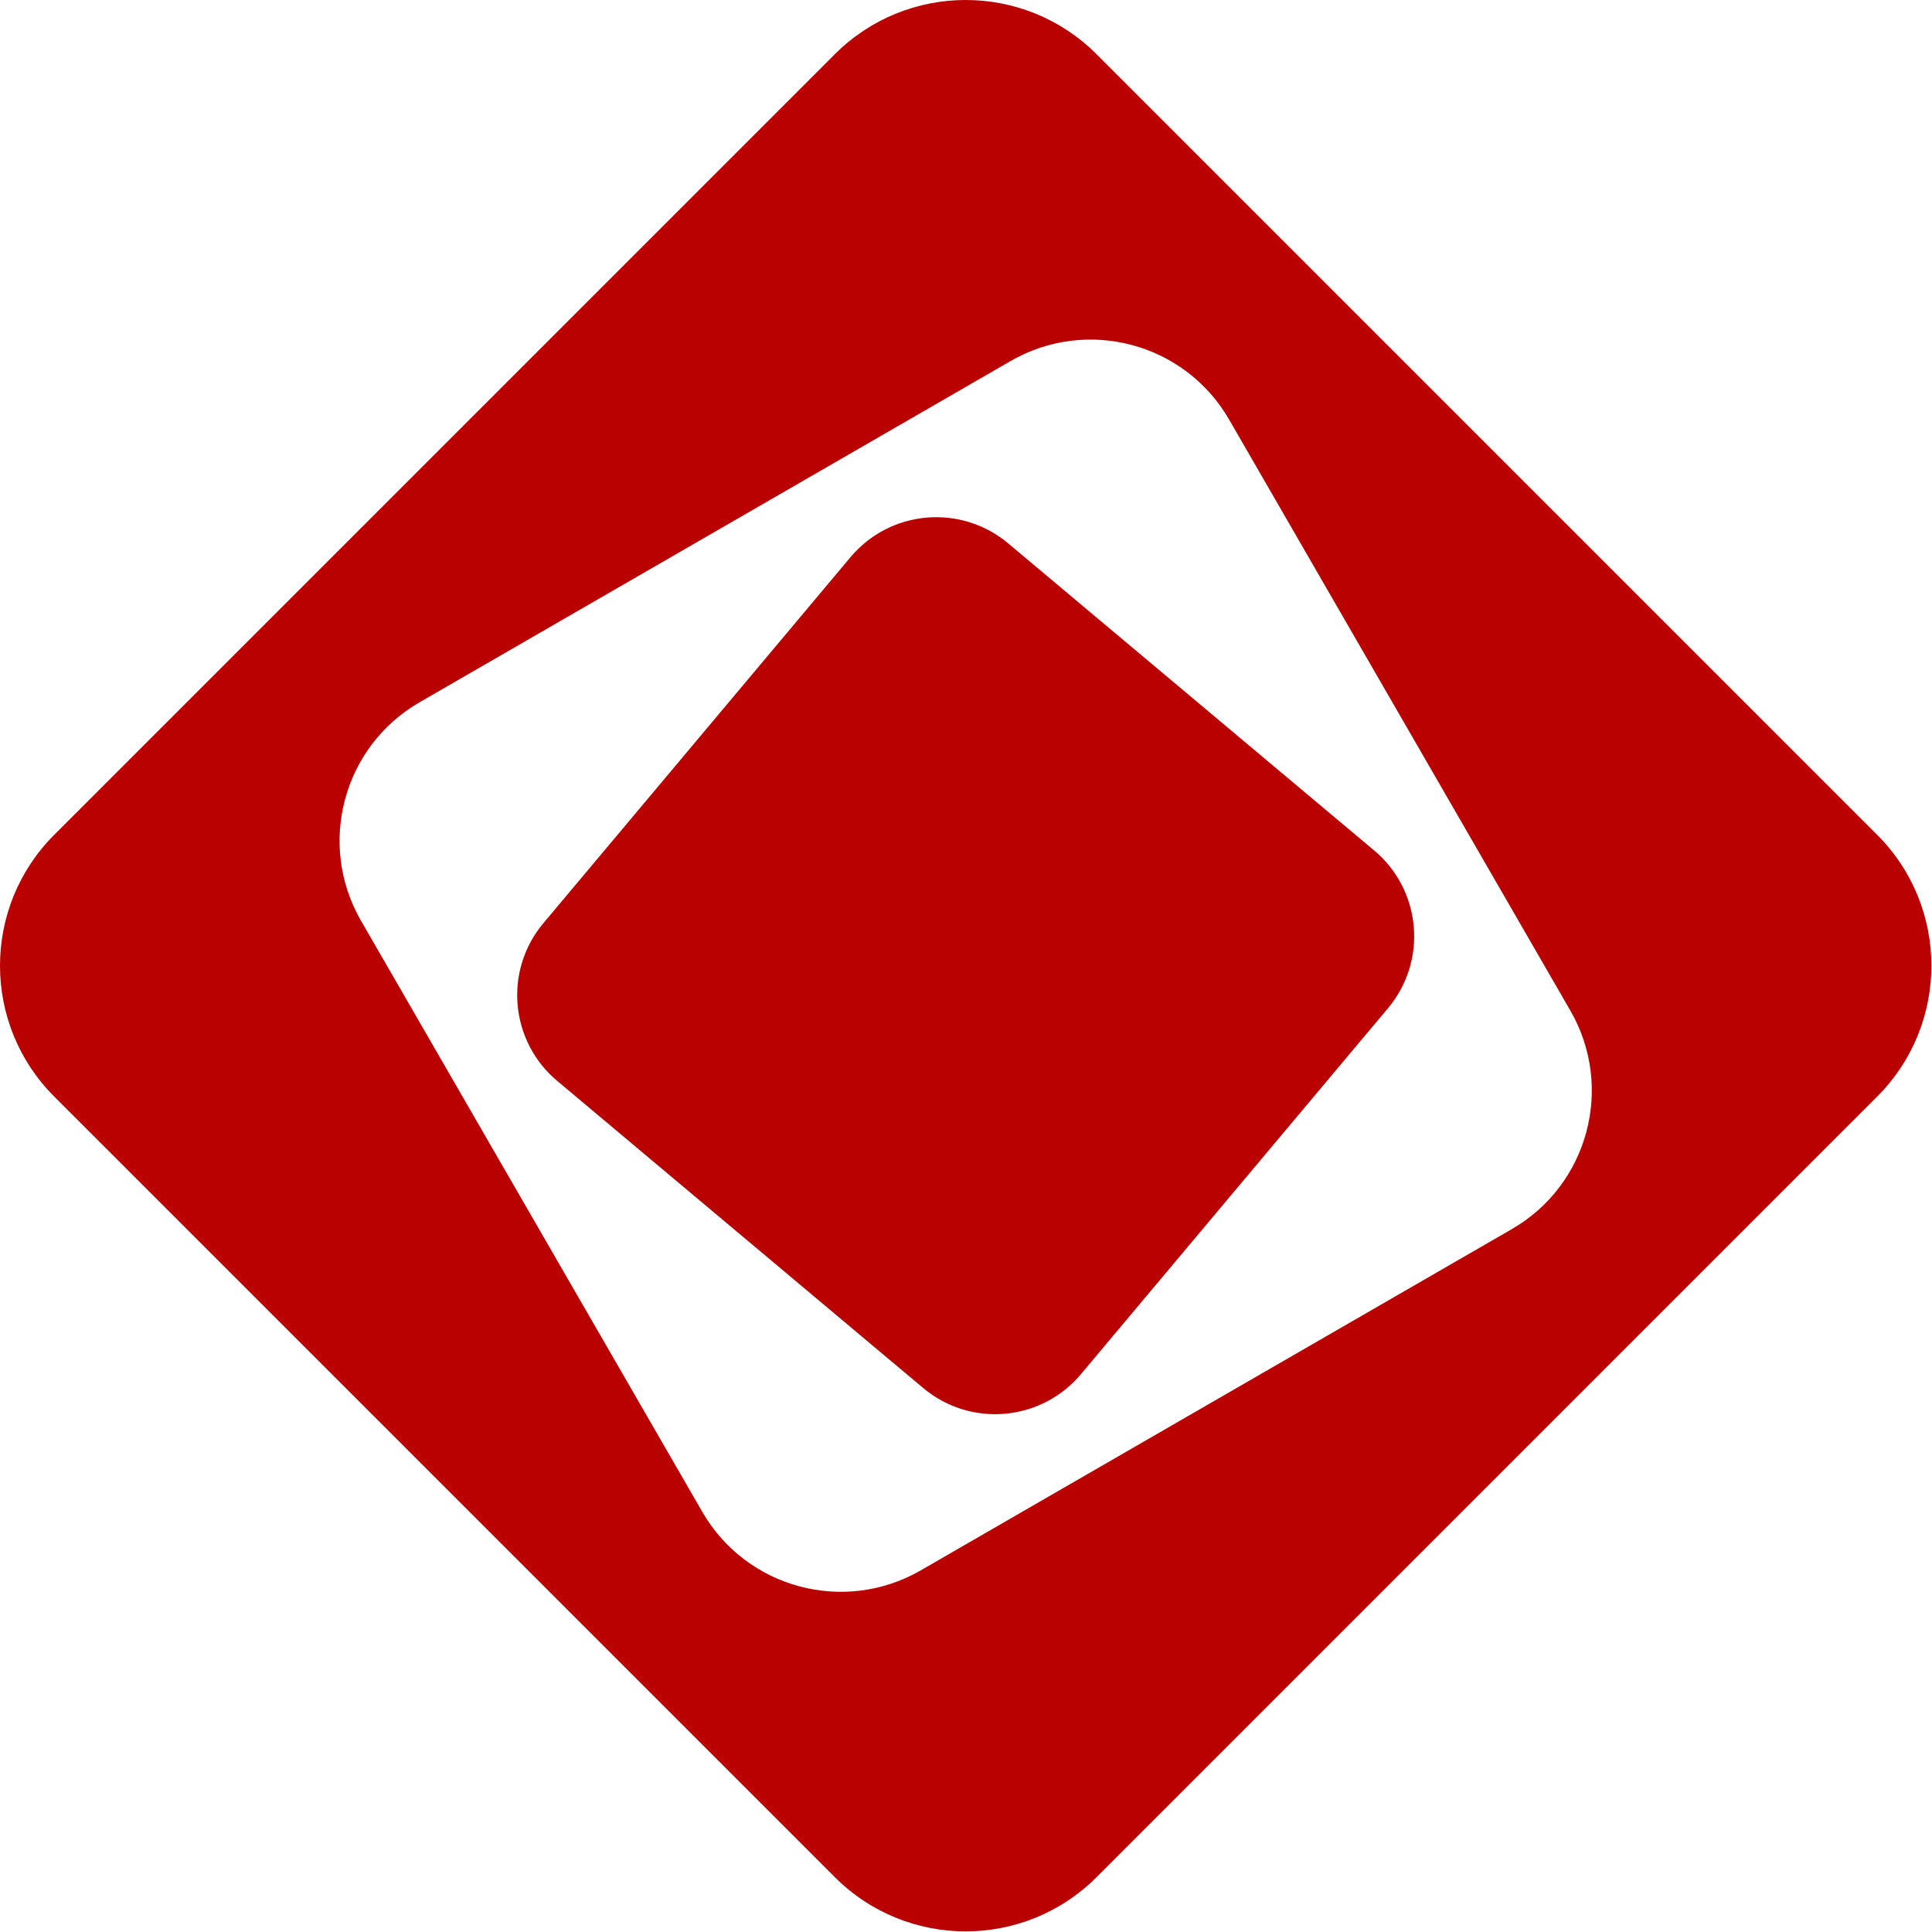 <svg width="616" height="616" viewBox="0 0 616 616" fill="none" xmlns="http://www.w3.org/2000/svg">
<path d="M266.182 17.281C289.223 -5.76 326.58 -5.76 349.621 17.281L598.523 266.182C621.563 289.223 621.563 326.58 598.523 349.621L349.621 598.522C326.58 621.563 289.223 621.563 266.182 598.522L17.281 349.621C-5.76 326.58 -5.76 289.223 17.281 266.182L266.182 17.281ZM391.892 133.778C377.809 109.385 346.618 101.028 322.225 115.111L133.778 223.911C109.385 237.994 101.027 269.185 115.11 293.578L223.911 482.025C237.994 506.418 269.185 514.775 293.578 500.692L482.025 391.892C506.418 377.809 514.775 346.618 500.692 322.225L391.892 133.778ZM271.165 177.658C283.839 162.554 306.357 160.584 321.46 173.257L438.145 271.166C453.248 283.84 455.218 306.358 442.545 321.461L344.635 438.146C331.962 453.249 309.444 455.22 294.34 442.546L177.657 344.636C162.553 331.963 160.583 309.445 173.256 294.341L271.165 177.658Z" fill="#BA0101"/>
</svg>
